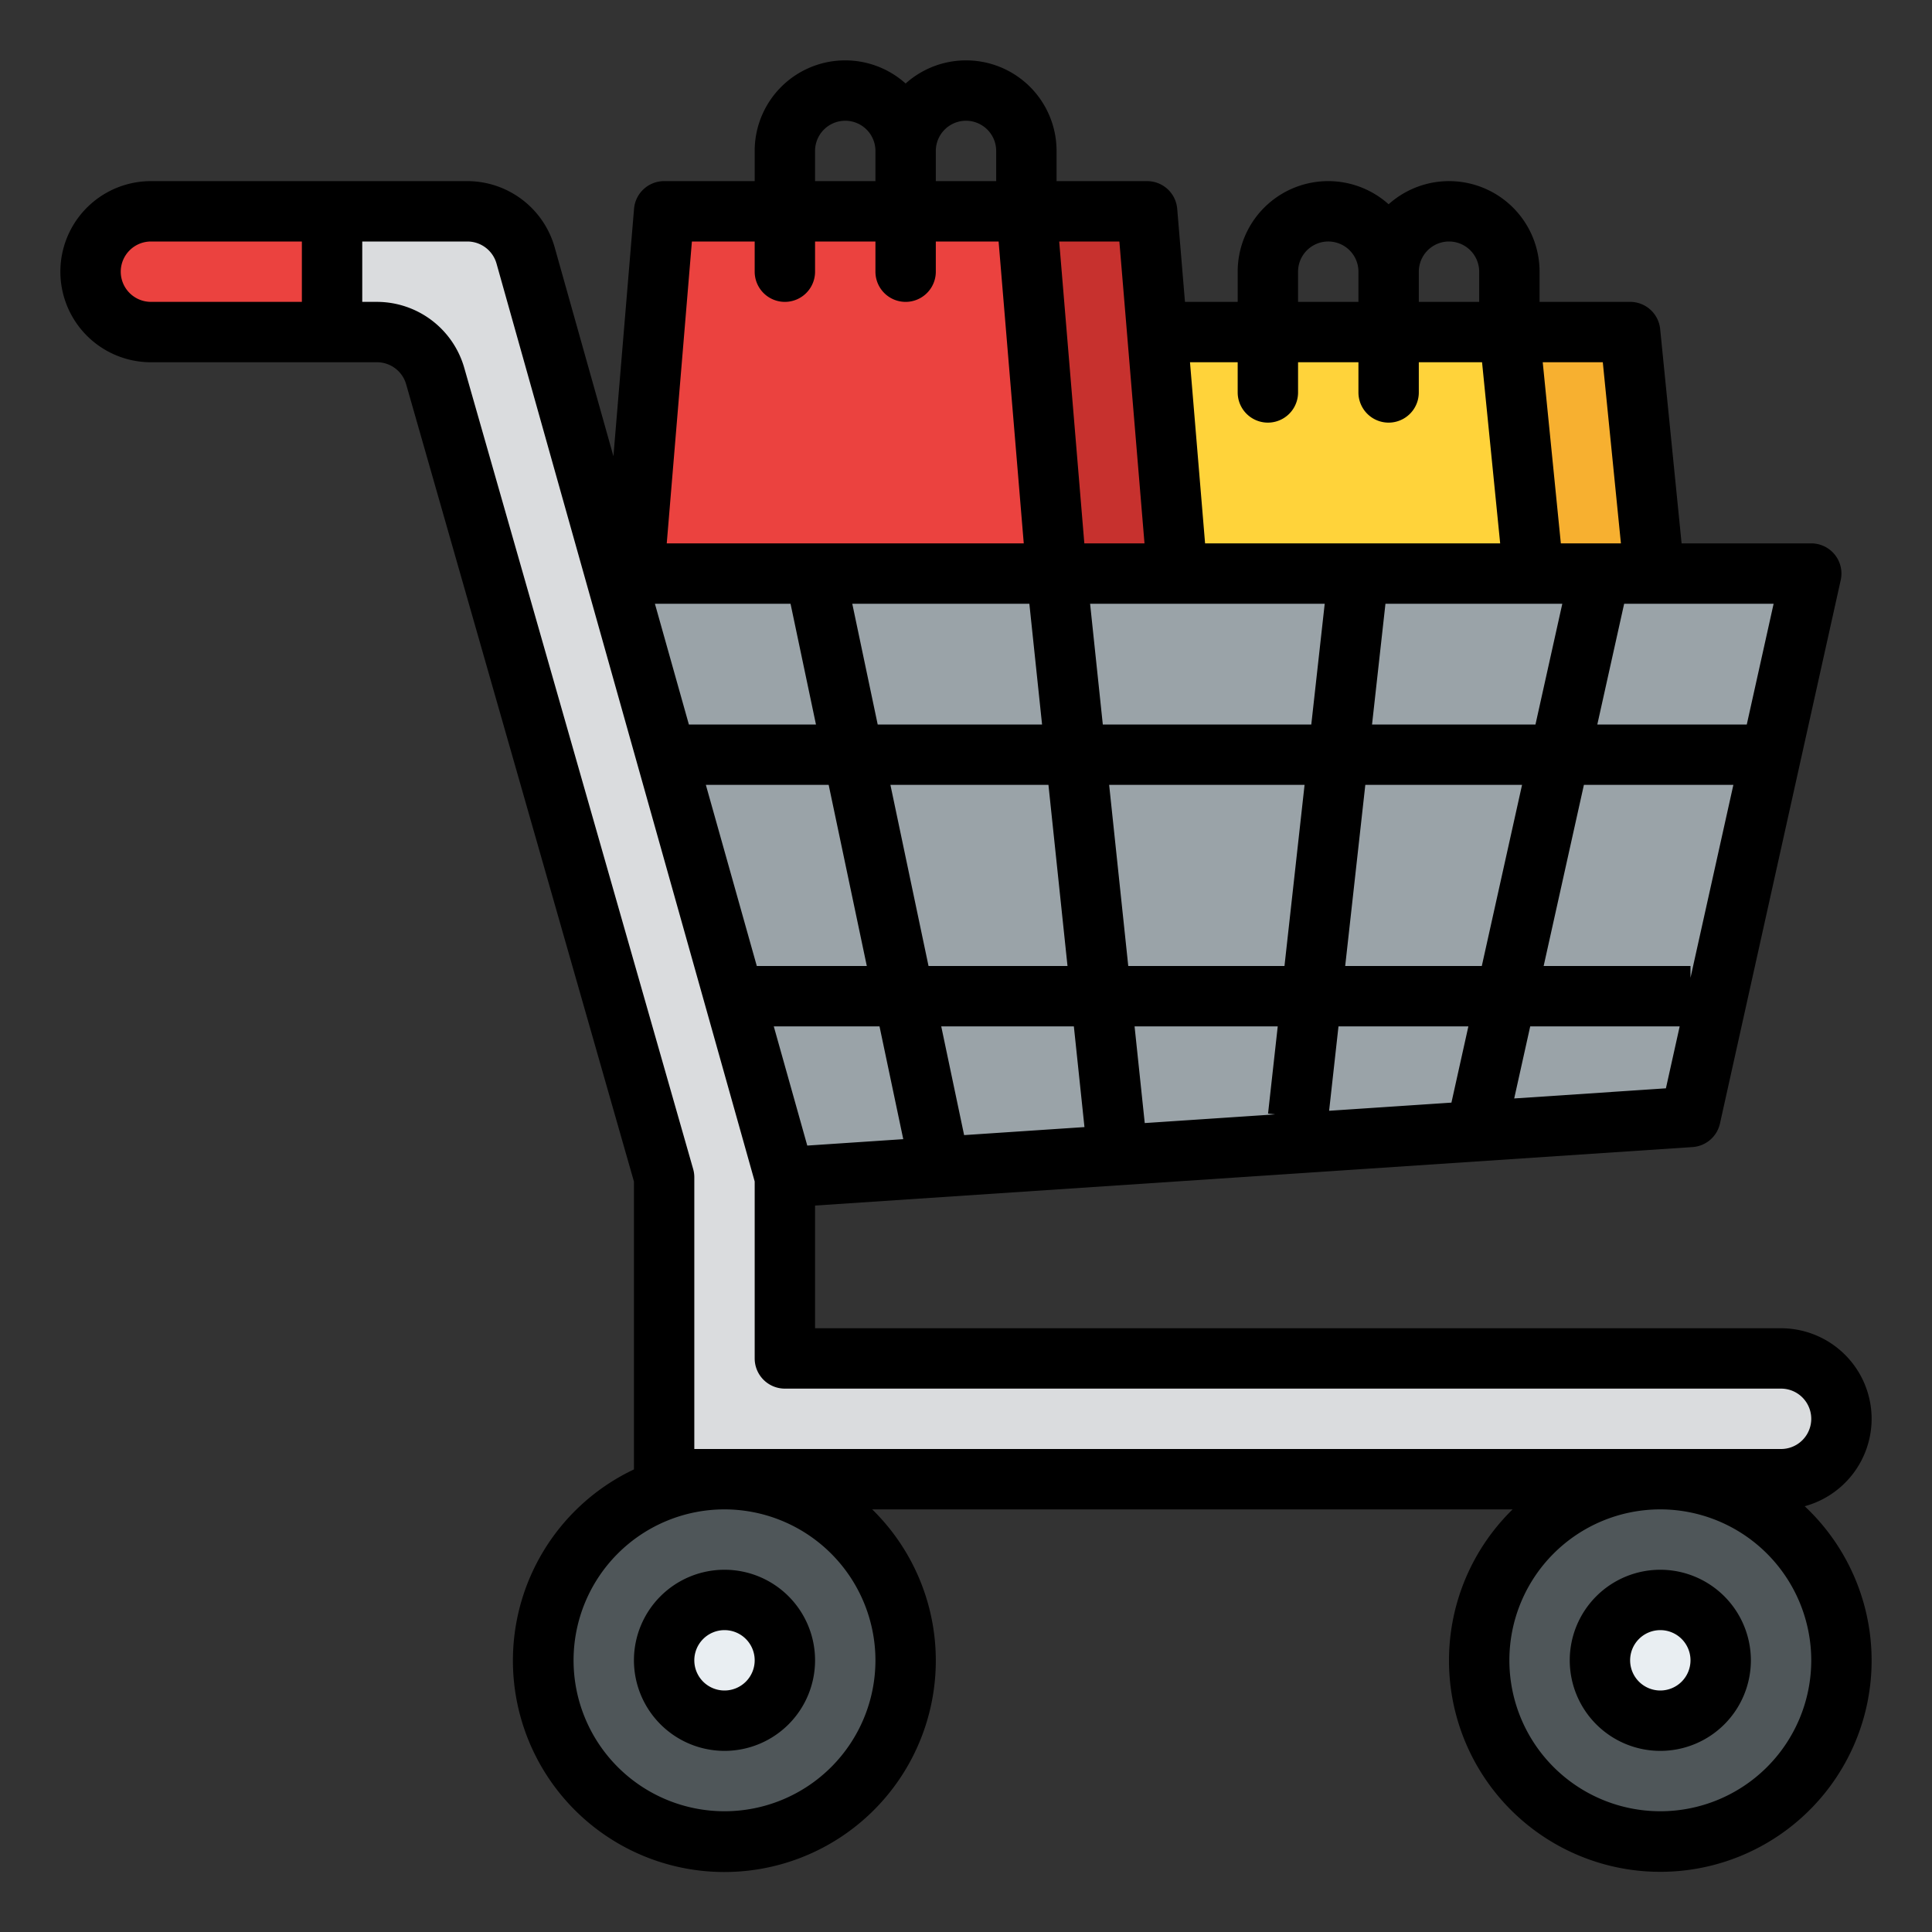 <svg id="Filled" height="512" viewBox="0 0 512 512" width="512" xmlns="http://www.w3.org/2000/svg"><rect x="0" y="0" width="512" height="512" fill="#333333" stroke="none"/><path d="m408 168h-112l8-80h96z" fill="#ffd33a"/><path d="m440 168h-32l-8-80h32z" fill="#f7b030"/><path d="m144 152 48 160 256-16 32-144z" fill="#9aa3a8"/><path d="m280 152h-112l8-96h96z" fill="#eb423f"/><path d="m312 152h-32l-8-96h32z" fill="#c7312e"/><circle cx="192" cy="440" fill="#4f5659" r="48"/><circle cx="192" cy="440" fill="#e9eef2" r="16"/><circle cx="440" cy="440" fill="#4f5659" r="48"/><circle cx="440" cy="440" fill="#e9eef2" r="16"/><path d="m208 360v-48l-68.718-244.332a16 16 0 0 0 -15.403-11.668h-83.879a16 16 0 0 0 -16 16 16 16 0 0 0 16 16h59.931a16 16 0 0 1 15.385 11.6l60.684 212.4v80h296a16 16 0 0 0 16-16 16 16 0 0 0 -16-16z" fill="#dadcde"/><path d="m88 56v32h-48a16 16 0 0 1 0-32z" fill="#eb423f"/><path d="m192 464a24 24 0 1 0 -24-24 24.028 24.028 0 0 0 24 24zm0-32a8 8 0 1 1 -8 8 8.009 8.009 0 0 1 8-8z"/><path d="m440 416a24 24 0 1 0 24 24 24.028 24.028 0 0 0 -24-24zm0 32a8 8 0 1 1 8-8 8.009 8.009 0 0 1 -8 8z"/><path d="m496 376a24.028 24.028 0 0 0 -24-24h-256v-32.515l232.532-15.5a8 8 0 0 0 7.278-6.247l32-144a8 8 0 0 0 -7.81-9.738h-34.36l-5.68-56.8a8 8 0 0 0 -7.96-7.2h-24v-8a23.984 23.984 0 0 0 -40-17.869 23.984 23.984 0 0 0 -40 17.869v8h-13.972l-2.055-24.664a8 8 0 0 0 -7.973-7.336h-24v-8a23.984 23.984 0 0 0 -40-17.869 23.984 23.984 0 0 0 -40 17.869v8h-24a8 8 0 0 0 -7.973 7.336l-5.463 65.564-15.582-55.4a24.083 24.083 0 0 0 -23.1-17.5h-83.882a24 24 0 0 0 0 48h59.932a8.033 8.033 0 0 1 7.691 5.8l60.377 211.32v76.294a56.036 56.036 0 1 0 63.139 10.586h169.722a56 56 0 1 0 77.4-.834 24.04 24.04 0 0 0 17.739-23.166zm-144.938-216-3.556 32h-55.251l-3.369-32zm62.965 0-7.111 32h-43.311l3.555-32zm-131.127 96h-36.83l-10.1-48h41.88zm11.036-48h51.789l-5.325 48h-41.4zm-9.352 64 2.81 26.689-31.892 2.126-6.064-28.815zm16.089 0h37.941l-2.568 23.116 1.852.206-34.528 2.3zm54.04 0h34.422l-4.49 20.206-32.417 2.161zm1.778-16 5.333-48h41.536l-10.666 48zm-83.7-96 3.368 32h-43.559l-6.737-32zm-63.289 0 6.737 32h-33.679l-9-32zm10.105 48 10.106 48h-29.153l-13.5-48zm13.474 64 6.293 29.89-25.437 1.7-8.877-31.59zm168.2 19.1 4.244-19.1h39.609l-3.648 16.416zm46.719-31.978v-3.122h-38.916l10.667-48h39.61zm14.916-67.122h-39.61l7.111-32h39.61zm-33.355-48h-15.921l-4.8-48h15.92zm-45.561-80a8.009 8.009 0 0 1 8 8v8h-16v-8a8.009 8.009 0 0 1 8-8zm-40 8a8 8 0 0 1 16 0v8h-16zm-16 24v8a8 8 0 0 0 16 0v-8h16v8a8 8 0 0 0 16 0v-8h16.76l4.8 48h-78.2l-4-48zm-24.695 48h-15.944l-6.661-80h15.944zm-47.305-112a8.009 8.009 0 0 1 8 8v8h-16v-8a8.009 8.009 0 0 1 8-8zm-40 8a8 8 0 0 1 16 0v8h-16zm-32.639 24h16.639v8a8 8 0 0 0 16 0v-8h16v8a8 8 0 0 0 16 0v-8h16.639l6.667 80h-94.612zm-151.361 8a8.009 8.009 0 0 1 8-8h40v16h-40a8.009 8.009 0 0 1 -8-8zm200 368a40 40 0 1 1 -40-40 40.045 40.045 0 0 1 40 40zm248 0a40 40 0 1 1 -40-40 40.045 40.045 0 0 1 40 40zm-8-56h-288v-72a8.013 8.013 0 0 0 -.308-2.2l-60.684-212.4a24.1 24.1 0 0 0 -23.076-17.4h-3.932v-16h27.879a8.027 8.027 0 0 1 7.7 5.834l68.421 243.266v46.9a8 8 0 0 0 8 8h264a8 8 0 0 1 0 16z"/></svg>